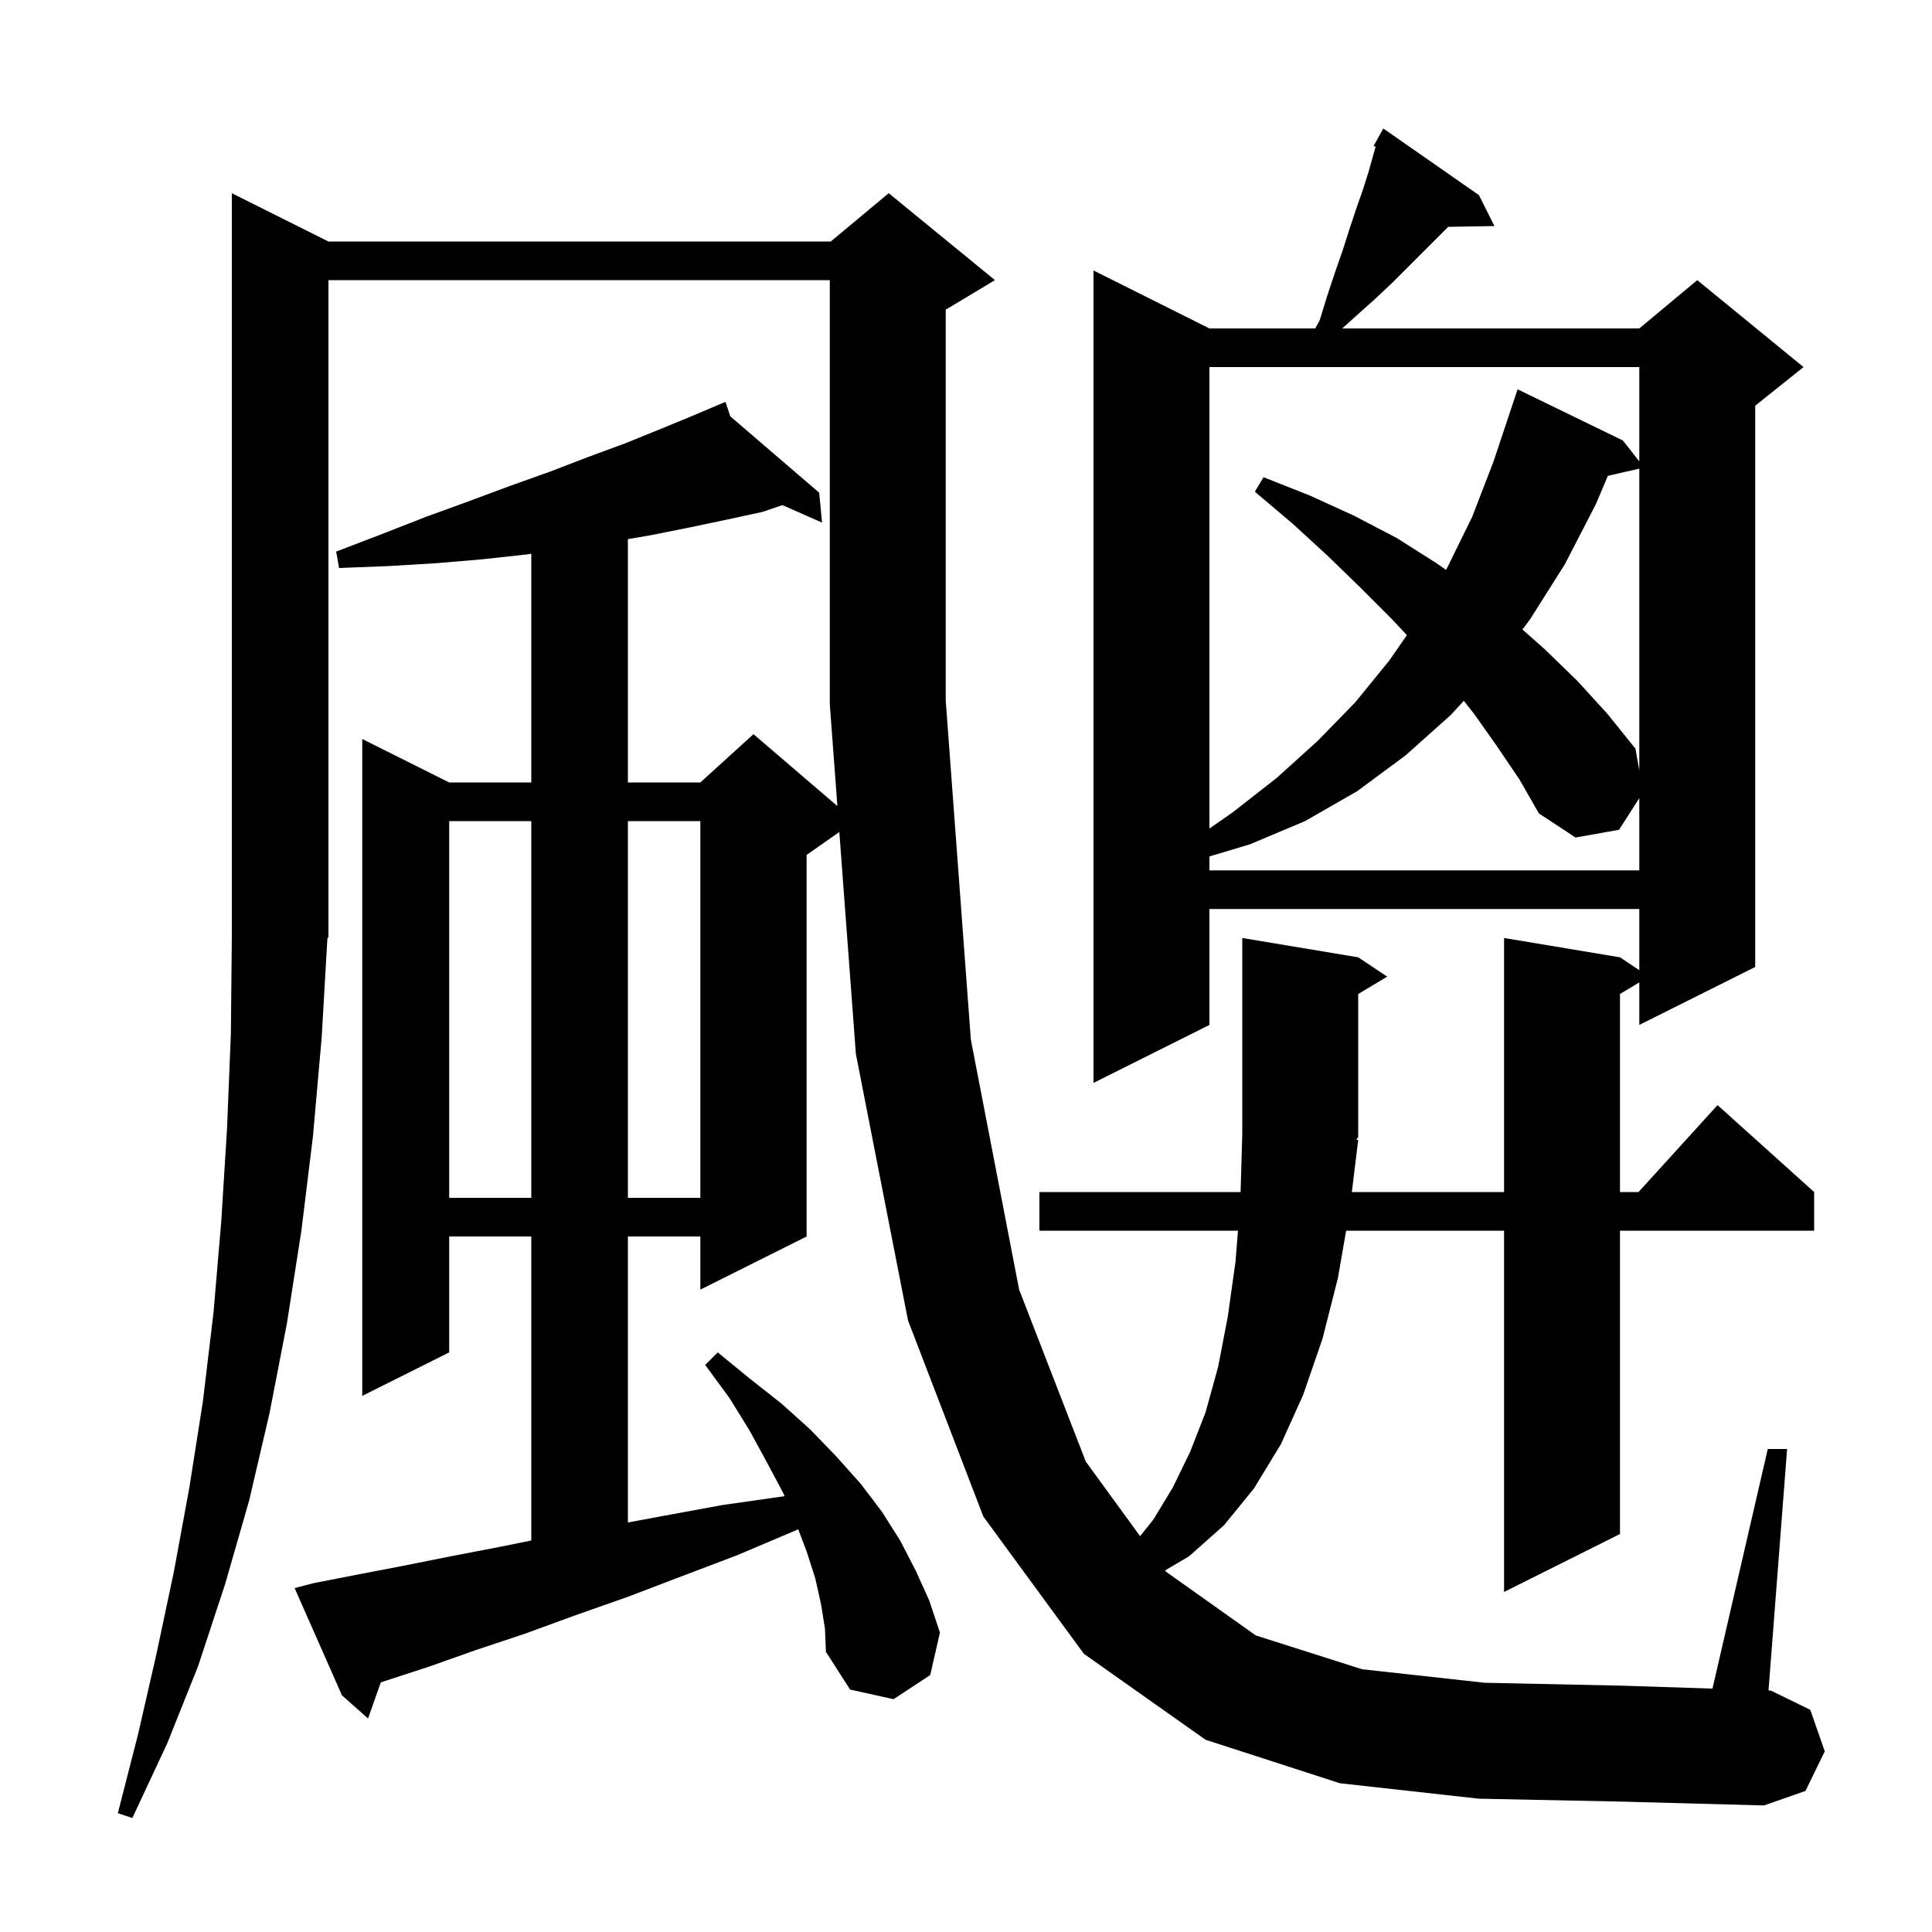 <svg xmlns="http://www.w3.org/2000/svg" xmlns:xlink="http://www.w3.org/1999/xlink" version="1.1" baseProfile="full" viewBox="0 0 200 200" width="200" height="200"><g fill="currentColor"><path d="M 153.1 186.2 L 138.7 184.6 L 124.8 180.1 L 112.2 171.2 L 101.8 157.0 L 94.0 136.7 L 88.6 109.1 L 86.887 86.129 L 83.5 88.5 L 83.5 128.0 L 72.5 133.5 L 72.5 128.0 L 65.0 128.0 L 65.0 157.608 L 68.8 156.9 L 74.8 155.8 L 81.1 154.9 L 81.22 154.885 L 81.1 154.6 L 79.4 151.4 L 77.6 148.1 L 75.5 144.7 L 73.0 141.3 L 74.3 140.0 L 77.6 142.7 L 80.9 145.3 L 83.9 148.0 L 86.6 150.8 L 89.1 153.6 L 91.3 156.5 L 93.2 159.5 L 94.8 162.6 L 96.2 165.7 L 97.3 169.0 L 96.3 173.4 L 92.5 175.9 L 88.0 174.9 L 85.5 171.0 L 85.4 168.6 L 85.0 166.1 L 84.4 163.4 L 83.5 160.6 L 82.63 158.306 L 82.2 158.5 L 76.3 161.0 L 70.5 163.2 L 65.0 165.3 L 59.6 167.2 L 54.4 169.1 L 49.3 170.8 L 44.5 172.5 L 39.9 174.0 L 39.42 174.16 L 38.1 177.9 L 35.4 175.5 L 30.5 164.4 L 32.4 163.9 L 37.0 163.0 L 41.7 162.1 L 46.7 161.1 L 51.9 160.1 L 55.0 159.469 L 55.0 128.0 L 46.5 128.0 L 46.5 140.0 L 37.5 144.5 L 37.5 76.5 L 46.5 81.0 L 55.0 81.0 L 55.0 57.322 L 54.5 57.4 L 49.9 57.9 L 45.2 58.3 L 40.2 58.6 L 35.1 58.8 L 34.8 57.1 L 39.5 55.3 L 44.1 53.5 L 48.5 51.9 L 52.8 50.3 L 57.0 48.8 L 60.9 47.3 L 64.7 45.9 L 68.4 44.4 L 71.8 43.0 L 74.229 41.969 L 74.2 41.9 L 74.264 41.955 L 75.1 41.6 L 75.601 43.103 L 84.8 51.0 L 85.1 54.1 L 80.996 52.289 L 78.9 53.0 L 75.2 53.8 L 71.4 54.6 L 67.4 55.4 L 65.0 55.81 L 65.0 81.0 L 72.5 81.0 L 78.0 76.0 L 86.687 83.446 L 85.9 72.9 L 85.9 29.0 L 34.0 29.0 L 34.0 97.0 L 33.891 97.164 L 33.3 107.4 L 32.4 117.6 L 31.2 127.4 L 29.7 137.0 L 27.9 146.3 L 25.8 155.3 L 23.3 164.0 L 20.5 172.5 L 17.3 180.5 L 13.7 188.2 L 12.2 187.7 L 14.3 179.5 L 16.2 171.2 L 18.0 162.7 L 19.6 154.0 L 21.0 145.1 L 22.1 135.9 L 22.9 126.5 L 23.5 116.9 L 23.9 107.0 L 24.0 96.9 L 24.0 20.0 L 34.0 25.0 L 86.0 25.0 L 92.0 20.0 L 103.0 29.0 L 98.0 32.0 L 97.9 32.042 L 97.9 72.5 L 100.5 107.6 L 105.5 133.5 L 112.4 151.3 L 118.022 159.022 L 119.4 157.3 L 121.4 154.0 L 123.2 150.3 L 124.8 146.2 L 126.1 141.5 L 127.1 136.3 L 127.9 130.6 L 128.154 127.4 L 107.6 127.4 L 107.6 123.4 L 128.426 123.4 L 128.6 117.4 L 128.6 97.1 L 140.6 99.1 L 143.6 101.1 L 140.6 102.9 L 140.6 117.7 L 140.406 117.99 L 140.6 118.0 L 139.943 123.4 L 155.7 123.4 L 155.7 97.1 L 167.7 99.1 L 169.7 100.433 L 169.7 94.1 L 125.2 94.1 L 125.2 106.1 L 113.2 112.1 L 113.2 28.0 L 125.2 34.0 L 136.148 34.0 L 136.6 33.2 L 137.4 30.6 L 138.2 28.2 L 139.0 25.9 L 139.7 23.7 L 140.4 21.6 L 141.1 19.6 L 141.7 17.7 L 142.2 15.9 L 142.407 15.197 L 142.2 15.1 L 143.2 13.3 L 153.1 20.2 L 154.7 23.4 L 149.918 23.482 L 144.2 29.2 L 142.4 30.9 L 140.5 32.6 L 138.944 34.0 L 169.7 34.0 L 175.7 29.0 L 186.7 38.0 L 181.7 42.0 L 181.7 100.1 L 169.7 106.1 L 169.7 101.7 L 167.7 102.9 L 167.7 123.4 L 169.618 123.4 L 177.8 114.4 L 187.8 123.4 L 187.8 127.4 L 167.7 127.4 L 167.7 158.8 L 155.7 164.8 L 155.7 127.4 L 139.352 127.4 L 138.5 132.3 L 136.9 138.6 L 134.9 144.4 L 132.6 149.5 L 129.8 154.1 L 126.7 157.9 L 123.1 161.1 L 120.606 162.571 L 120.7 162.7 L 130.0 169.3 L 141.0 172.8 L 153.7 174.2 L 167.9 174.5 L 177.276 174.804 L 183.0 150.0 L 185.0 150.0 L 183.077 174.993 L 183.3 175.0 L 187.4 177.0 L 188.9 181.3 L 186.9 185.4 L 182.6 186.9 L 167.8 186.5 Z M 46.5 85.0 L 46.5 124.0 L 55.0 124.0 L 55.0 85.0 Z M 65.0 85.0 L 65.0 124.0 L 72.5 124.0 L 72.5 85.0 Z M 155.0 77.3 L 152.6 73.9 L 151.532 72.544 L 150.2 74.0 L 145.5 78.2 L 140.5 81.9 L 135.1 85.0 L 129.4 87.4 L 125.2 88.66 L 125.2 90.1 L 169.7 90.1 L 169.7 82.624 L 167.6 85.9 L 163.1 86.7 L 159.3 84.2 L 157.3 80.7 Z M 168.0 45.6 L 169.7 47.764 L 169.7 38.0 L 125.2 38.0 L 125.2 85.765 L 127.6 84.1 L 132.2 80.5 L 136.4 76.7 L 140.3 72.7 L 143.8 68.4 L 145.644 65.75 L 144.0 64.0 L 140.8 60.8 L 137.4 57.5 L 133.8 54.2 L 129.9 50.9 L 130.8 49.4 L 135.6 51.3 L 140.2 53.4 L 144.6 55.7 L 148.7 58.3 L 149.691 58.994 L 149.8 58.8 L 152.4 53.5 L 154.6 47.8 L 157.1 40.3 Z M 166.449 49.255 L 165.2 52.2 L 162.0 58.4 L 158.4 64.1 L 157.602 65.164 L 159.9 67.2 L 163.3 70.5 L 166.4 73.9 L 169.3 77.5 L 169.7 79.75 L 169.7 48.514 Z "/></g></svg>